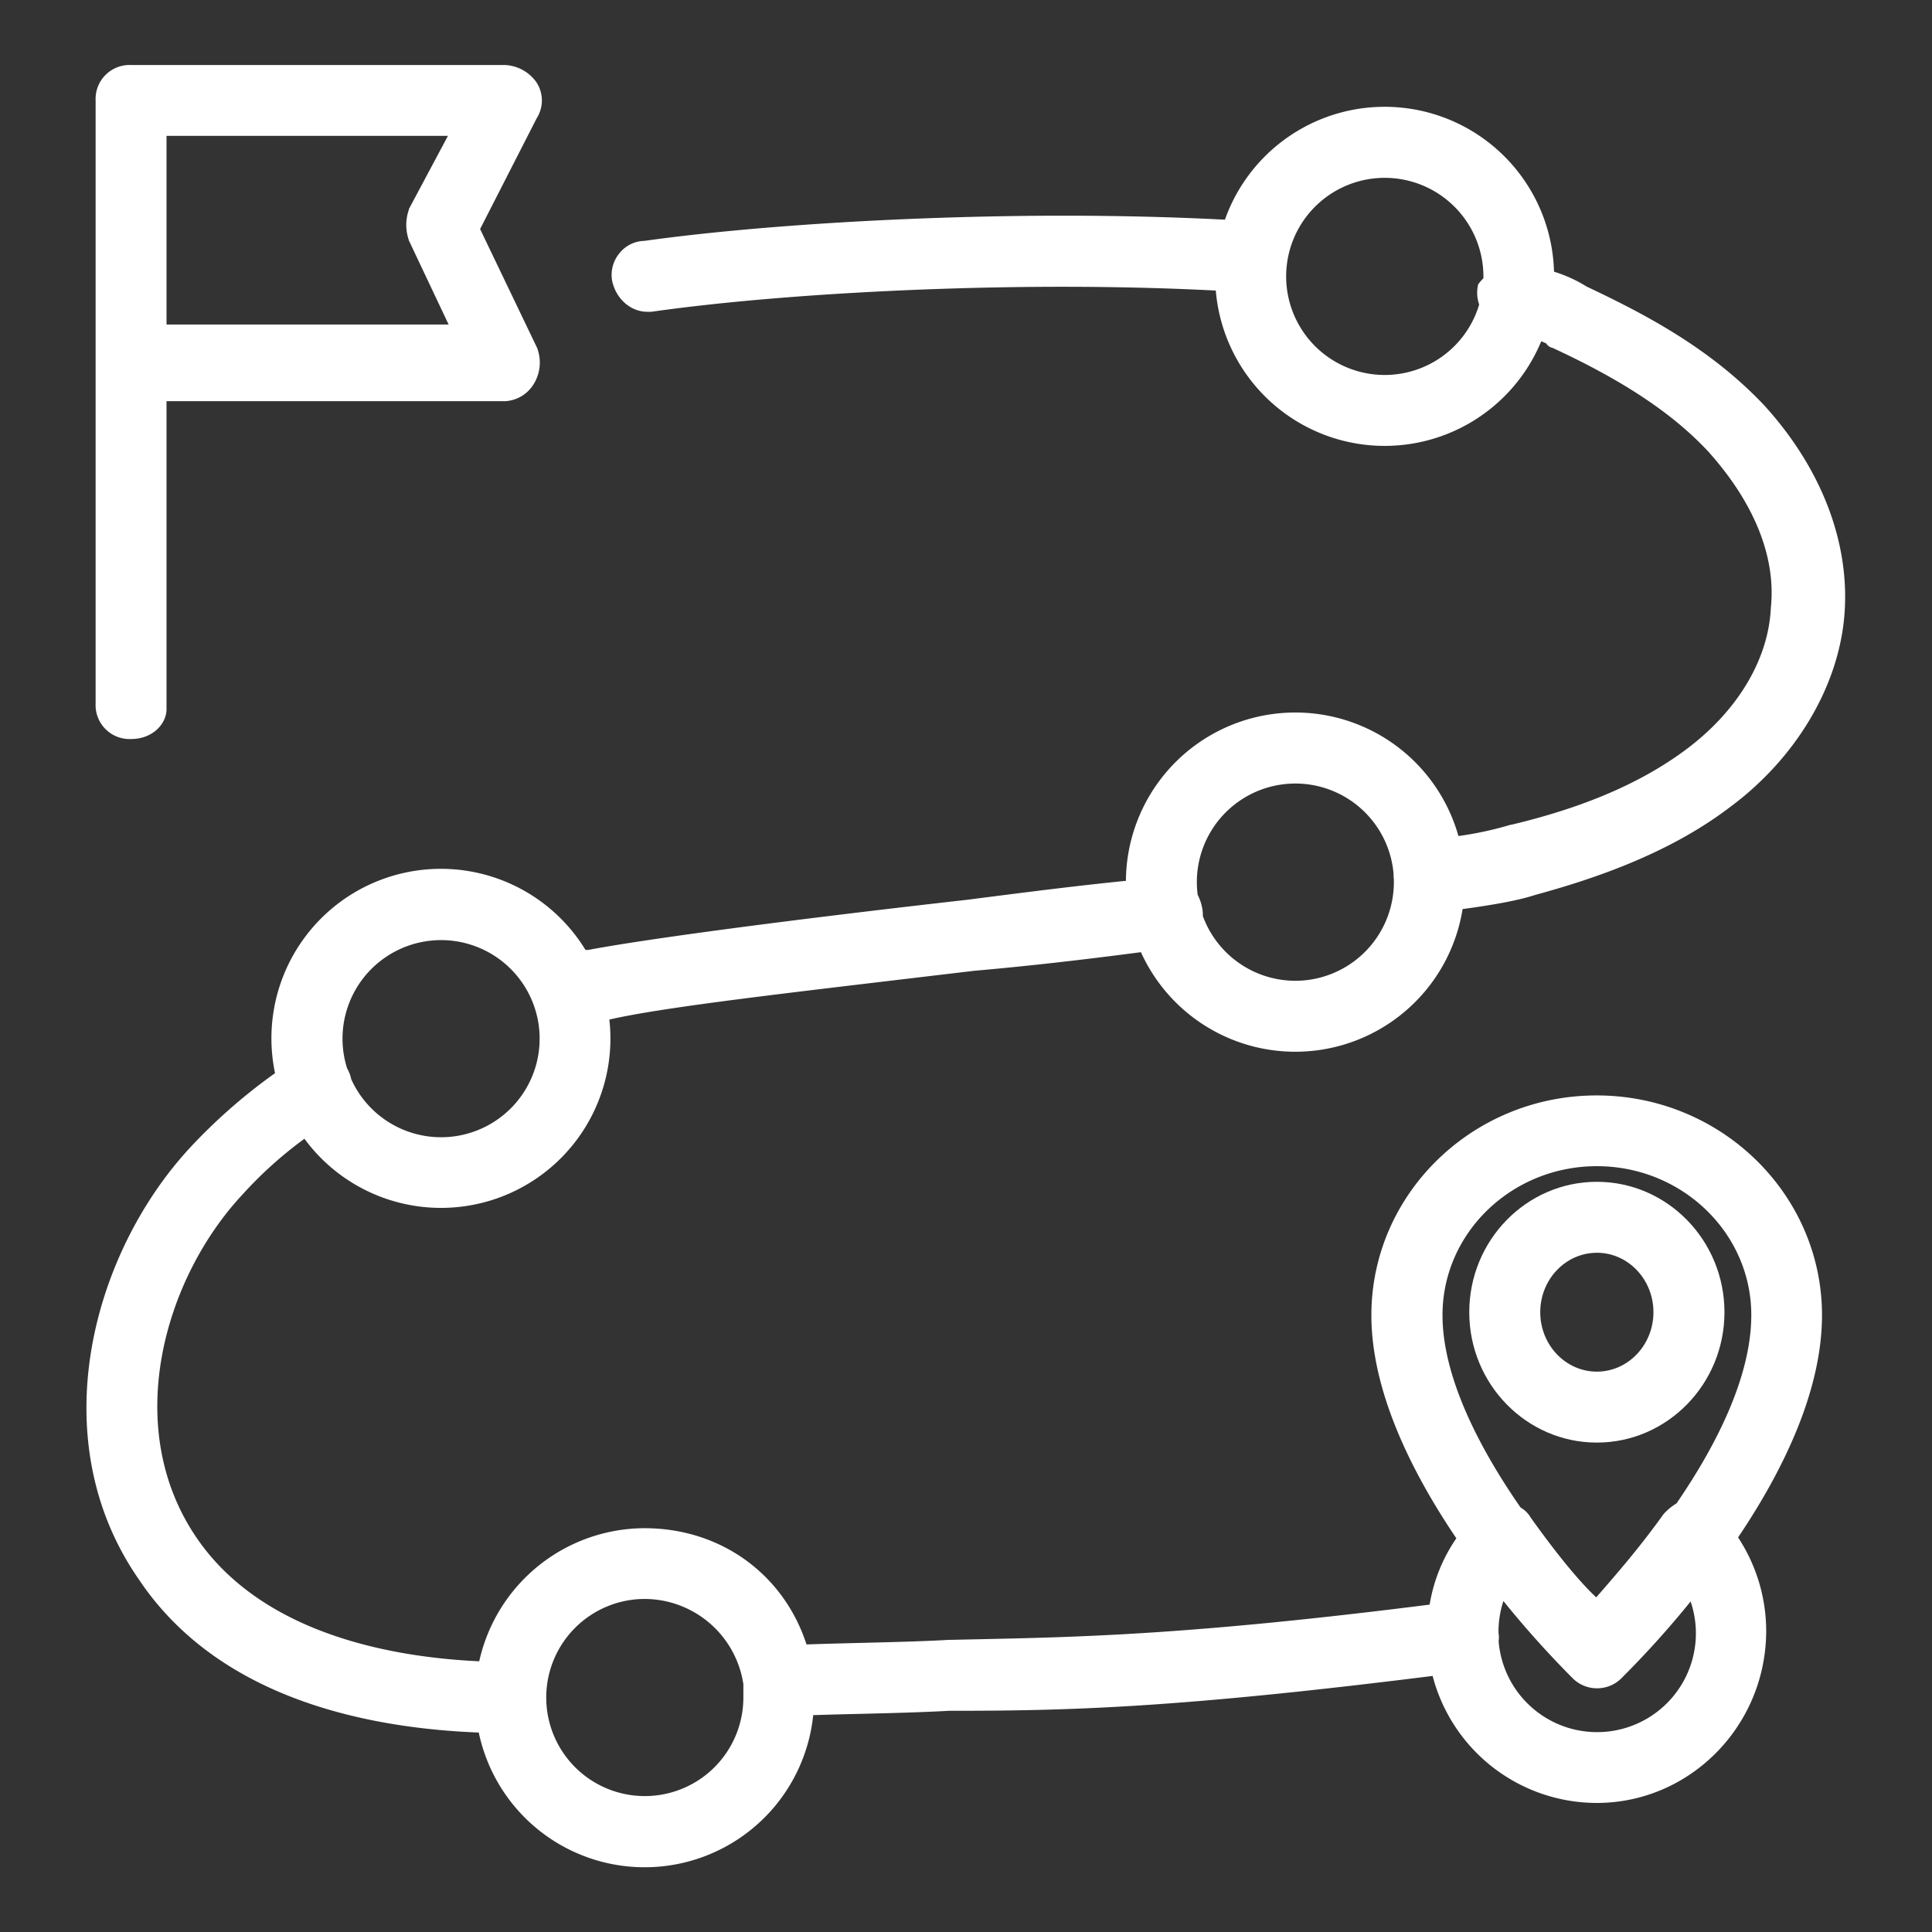 <svg id="Layer_1" data-name="Layer 1" xmlns="http://www.w3.org/2000/svg" viewBox="0 0 512 512"><rect x="0" y="0" width="512" height="512" fill="#333333" stroke="none"/><defs><style>.cls-1{fill:#fff;}</style></defs><path class="cls-1" d="M34.74,195.85c5.8,0,9.39-4.11,9.39-7.92V106.32h89.75a9.48,9.48,0,0,0,7.59-4.59,10.81,10.81,0,0,0,1-9.14l0-.12L127.23,60.7l15-29.36a8.78,8.78,0,0,0-.06-9.52,10.8,10.8,0,0,0-8.33-4.59H34.74a9,9,0,0,0-9.4,9.4V186.45A9,9,0,0,0,34.74,195.85ZM108.31,63.52l0,.11L118.89,86H44.13V36h74.58l-10.35,19.4,0,.16A12.24,12.24,0,0,0,108.31,63.52Z"/><path class="cls-1" d="M258.36,257.25c14.33-1.24,29.42-3,44-4.91a44.9,44.9,0,0,0,85.24-11.43c8.94-1.2,15.24-2.42,19.13-3.71,14.16-3.87,34.91-10.48,51.66-23.25,17.51-12.94,28.88-32,30.4-51s-6-38.78-21.27-55.55C453,92.05,435.6,83.11,420.47,75.94A36.84,36.84,0,0,0,411.83,72a44.9,44.9,0,0,0-87.21-13.78c-13.54-.7-27.89-1.06-42.8-1.06-39,0-81.6,2.56-111.09,6.68a8.65,8.65,0,0,0-6.52,3.21,9,9,0,0,0-2,7.32c1,4.79,4.89,8.26,9.36,8.26h.88l.14,0C201.38,78.52,243.07,76,281.43,76c14.23,0,27.89.34,40.77,1a44.91,44.91,0,0,0,86.25,13.43l1.29.56a2.75,2.75,0,0,0,1.77,1.23c18.8,8.7,31.92,17.46,41.26,27.51,12.22,13.66,17.93,28,16.52,41.37v.11c-.69,13.76-9,27.51-22.87,37.71-11.75,8.66-26.77,15.09-45.89,19.64l-.08,0-.09,0a92,92,0,0,1-13.86,3,44.9,44.9,0,0,0-88.12,11.87c-12.9,1.29-26.38,3-41.89,5-46.37,5.24-84.86,10.33-100.59,13.31h-.74A44.91,44.91,0,0,0,72.89,284.4,148.05,148.05,0,0,0,51,303.46c-26.29,27.8-40.22,77.54-14.27,115,20.61,30.91,58.85,39.46,90.15,40.68a44.91,44.91,0,0,0,88.63-4.61c4.65-.15,9.06-.26,13.37-.36,8-.2,15.47-.39,22.66-.79,31.72,0,59.89-.69,128.12-9.24a45,45,0,0,0,43.48,33.66c24.77,0,44.92-20.48,44.92-45.65a45.26,45.26,0,0,0-7.45-24.72c11.76-17.46,22.24-38.69,22.24-58.89,0-32.11-26.78-58.24-59.71-58.24s-59.71,26.13-59.71,58.24c0,20.17,10.64,41.55,22.52,59.13a43.21,43.21,0,0,0-7.08,17.57c-63.2,8-92.34,8.6-120.54,9.2l-7,.15c-7.16.4-14.66.58-22.6.78-4.82.12-9.77.24-15,.42-6-18.51-22.63-30.8-42.93-30.8A45,45,0,0,0,127,440.26c-23.46-1.09-57.8-7.36-75.08-33-19.74-29.24-8.35-68.58,12.4-90.76a108.23,108.23,0,0,1,16.36-14.72,44.9,44.9,0,0,0,81.09-26.58,43.8,43.8,0,0,0-.29-5c12.87-3,41.95-6.43,75.45-10.41ZM92,283.15a25.83,25.83,0,0,1-1.23-7.91A26.12,26.12,0,1,1,93.08,286,9.33,9.33,0,0,0,92,283.15Zm251.29-23.23a26.15,26.15,0,0,1-24.53-17.17,7.9,7.9,0,0,0-.13-1.88,12.09,12.09,0,0,0-1.23-3.71,26.58,26.58,0,0,1-.22-3.36,26.11,26.11,0,0,1,52.13-2.21,7.58,7.58,0,0,0,.08,1.43c0,.26,0,.52,0,.78A26.15,26.15,0,0,1,343.27,259.92ZM367,47.13a26.15,26.15,0,0,1,26.12,26.12c0,.16,0,.33,0,.49A16,16,0,0,0,392,75l-.28.37-.08.44A9.2,9.2,0,0,0,392,80.7a26.12,26.12,0,1,1-25-33.57ZM197,449.85a26.12,26.12,0,1,1-26.11-26.11A26.53,26.53,0,0,1,197,446.31Zm226.19-140.8c22.56,0,40.92,17.69,40.92,39.44,0,16.55-9.52,34.91-19.82,49.93a14.87,14.87,0,0,0-3.27,2.66l-.12.12-.1.14c-6.11,8.55-12.21,15.56-16.66,20.69-.39.44-.76.88-1.13,1.29-4.55-4.28-10.38-11.38-17.35-21.13a7.28,7.28,0,0,0-2.69-2.68c-10.52-15.17-20.69-34.19-20.69-51C382.27,326.74,400.62,309.05,423.18,309.05Zm-26,125.68a7.51,7.51,0,0,0-.07-2,25.63,25.63,0,0,1,1.3-8.44,264.84,264.84,0,0,0,18.11,20.22l.11.11a9.17,9.17,0,0,0,13.19,0l.2-.21a256,256,0,0,0,18-20,26.18,26.18,0,1,1-50.89,10.37Z"/><path class="cls-1" d="M423.18,382.3c18.65,0,33.82-15.5,33.82-34.55s-15.17-34.56-33.82-34.56-33.81,15.5-33.81,34.56S404.54,382.3,423.18,382.3Zm0-50.31c8.28,0,15,7.07,15,15.76s-6.74,15.75-15,15.75-15-7.06-15-15.75S414.9,332,423.18,332Z"/></svg>
